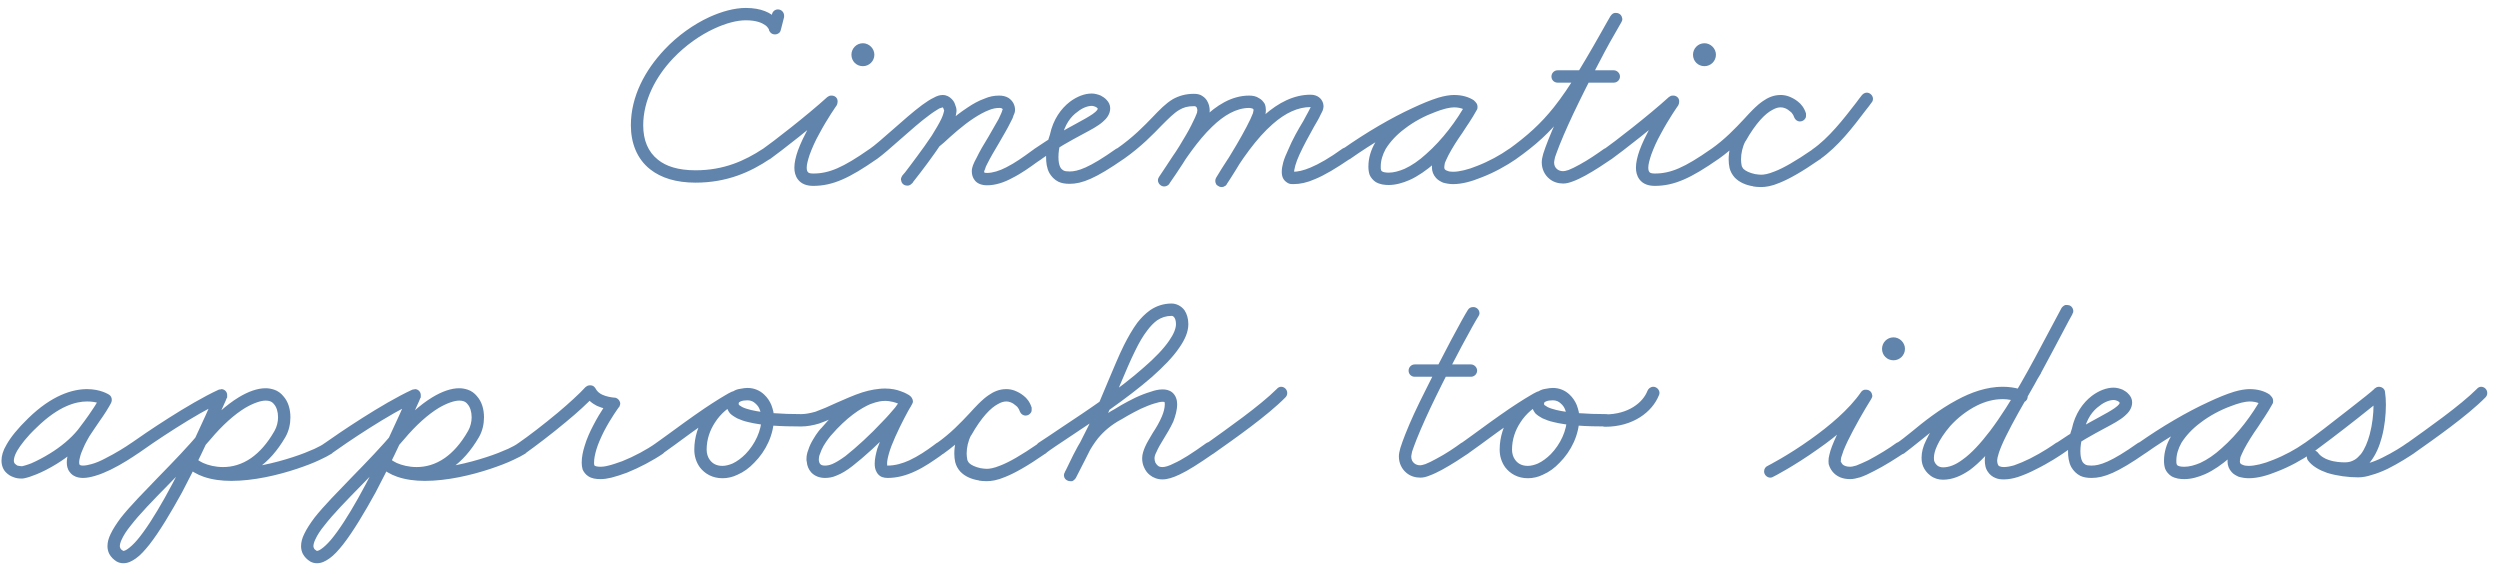 <?xml version="1.0" encoding="UTF-8"?> <svg xmlns="http://www.w3.org/2000/svg" width="170" height="39" viewBox="0 0 170 39" fill="none"><path d="M52.499 0.96C52.539 0.78 52.699 0.64 52.899 0.64C53.139 0.64 53.319 0.84 53.319 1.06C53.319 1.1 53.319 1.14 53.319 1.16L53.099 2.02C53.079 2.1 53.059 2.16 52.999 2.22C52.919 2.3 52.799 2.34 52.699 2.34C52.579 2.34 52.479 2.3 52.399 2.22C52.339 2.16 52.299 2.08 52.279 2.02H52.299C52.299 2.02 52.279 1.98 52.239 1.92C52.199 1.86 52.139 1.78 52.019 1.7C51.819 1.56 51.439 1.38 50.719 1.38C50.099 1.38 49.359 1.58 48.579 1.94C47.619 2.38 46.619 3.08 45.779 3.96C44.579 5.22 43.739 6.84 43.739 8.52C43.739 9.52 44.059 10.32 44.739 10.86C45.279 11.3 46.099 11.58 47.299 11.58C49.239 11.58 50.659 10.92 51.879 10.12C51.939 10.08 52.019 10.06 52.099 10.06C52.339 10.06 52.519 10.24 52.519 10.48C52.519 10.62 52.459 10.76 52.339 10.82C51.059 11.68 49.459 12.42 47.299 12.42C45.979 12.42 44.959 12.1 44.219 11.52C43.299 10.8 42.899 9.7 42.899 8.52C42.899 6.54 43.879 4.76 45.179 3.38C46.079 2.42 47.159 1.66 48.239 1.16C49.079 0.78 49.939 0.54 50.719 0.54C51.779 0.54 52.419 0.88 52.759 1.24C53.019 1.52 53.099 1.78 53.099 1.84L52.299 1.82L52.499 0.96ZM57.897 3.72C57.897 3.3 58.237 2.94 58.677 2.94C59.097 2.94 59.457 3.3 59.457 3.72C59.457 4.16 59.097 4.5 58.677 4.5C58.237 4.5 57.897 4.16 57.897 3.72ZM52.357 10.82C52.277 10.86 52.197 10.9 52.097 10.9C51.877 10.9 51.677 10.7 51.677 10.48C51.677 10.34 51.757 10.2 51.857 10.14C52.517 9.68 54.897 7.84 56.257 6.6C56.337 6.54 56.417 6.5 56.517 6.5C56.537 6.5 56.537 6.5 56.557 6.5C56.777 6.5 56.957 6.66 56.957 6.88C56.957 6.9 56.957 6.9 56.957 6.92C56.957 7 56.937 7.08 56.897 7.16C56.897 7.16 56.257 8.06 55.697 9.12C55.437 9.58 55.217 10.08 55.057 10.52C54.937 10.88 54.857 11.18 54.857 11.4C54.857 11.58 54.897 11.66 54.937 11.7C54.957 11.74 55.037 11.8 55.297 11.8C56.377 11.8 57.317 11.4 59.117 10.14C59.197 10.08 59.277 10.06 59.357 10.06C59.597 10.06 59.777 10.24 59.777 10.48C59.777 10.62 59.717 10.74 59.617 10.82C57.777 12.1 56.637 12.64 55.297 12.64C54.877 12.64 54.497 12.52 54.257 12.2C54.077 11.96 54.017 11.68 54.017 11.4C54.017 11.04 54.117 10.64 54.257 10.24C54.437 9.74 54.697 9.22 54.957 8.72C55.537 7.62 56.197 6.68 56.197 6.66L56.837 7.22C55.397 8.5 53.057 10.32 52.357 10.82ZM59.623 10.82C59.543 10.86 59.463 10.9 59.363 10.9C59.143 10.9 58.943 10.7 58.943 10.48C58.943 10.34 59.023 10.2 59.123 10.14C59.503 9.88 60.083 9.36 60.703 8.82C61.363 8.24 62.083 7.6 62.703 7.14C62.983 6.94 63.243 6.76 63.503 6.64C63.603 6.58 63.703 6.54 63.823 6.5C63.903 6.48 64.003 6.46 64.103 6.46C64.363 6.46 64.563 6.58 64.703 6.72C64.823 6.84 64.903 6.96 64.943 7.1C65.003 7.24 65.043 7.38 65.043 7.52C65.043 7.66 65.003 7.78 64.983 7.92C64.923 8.08 64.863 8.24 64.783 8.42C64.603 8.8 64.343 9.24 64.063 9.68C63.423 10.66 62.623 11.7 62.243 12.18C62.123 12.32 62.043 12.44 62.043 12.46L61.363 11.96C61.363 11.96 62.723 10.2 63.203 9.46C63.223 9.42 63.243 9.4 63.283 9.38C63.363 9.3 63.483 9.2 63.603 9.08C64.123 8.62 64.923 7.88 65.783 7.32C66.163 7.06 66.563 6.84 66.963 6.7C67.283 6.56 67.603 6.5 67.943 6.5C68.163 6.5 68.383 6.54 68.583 6.66C68.723 6.76 68.843 6.88 68.923 7.04C68.983 7.16 69.023 7.32 69.023 7.46C69.023 7.62 68.983 7.72 68.923 7.84C68.883 8 68.803 8.16 68.703 8.34C68.503 8.76 68.203 9.24 67.923 9.74C67.623 10.24 67.343 10.72 67.143 11.12C67.063 11.26 67.003 11.4 66.983 11.5C66.943 11.58 66.923 11.64 66.923 11.64C66.923 11.72 66.943 11.74 66.943 11.74C66.943 11.74 66.983 11.76 67.123 11.76C67.483 11.76 67.963 11.62 68.423 11.38C69.023 11.08 69.603 10.66 70.043 10.34C70.143 10.26 70.243 10.2 70.323 10.14C70.403 10.08 70.483 10.06 70.563 10.06C70.803 10.06 70.983 10.24 70.983 10.48C70.983 10.62 70.923 10.74 70.823 10.82C70.723 10.88 70.643 10.94 70.523 11.02C70.083 11.34 69.483 11.78 68.803 12.12C68.283 12.4 67.703 12.6 67.123 12.6C66.783 12.6 66.463 12.5 66.283 12.26C66.123 12.06 66.083 11.84 66.083 11.64C66.083 11.48 66.123 11.36 66.163 11.24C66.223 11.08 66.303 10.92 66.403 10.74C66.603 10.32 66.903 9.8 67.203 9.32C67.463 8.88 67.703 8.44 67.903 8.1C68.043 7.82 68.143 7.58 68.163 7.48L68.183 7.46C68.183 7.42 68.163 7.4 68.163 7.4C68.143 7.38 68.143 7.38 68.103 7.36C68.063 7.34 68.003 7.34 67.943 7.34C67.743 7.34 67.503 7.38 67.263 7.48C66.943 7.6 66.583 7.8 66.243 8.02C65.443 8.54 64.683 9.24 64.183 9.7C64.043 9.82 63.923 9.92 63.823 10L63.903 9.92C63.383 10.72 62.023 12.46 62.023 12.46C61.963 12.54 61.863 12.6 61.763 12.62C61.743 12.62 61.723 12.62 61.683 12.62C61.483 12.62 61.303 12.48 61.283 12.28C61.283 12.26 61.263 12.24 61.263 12.2C61.263 12.12 61.303 12.04 61.343 11.96C61.383 11.9 61.463 11.82 61.583 11.68C61.943 11.18 62.743 10.16 63.363 9.22C63.623 8.8 63.863 8.4 64.023 8.06C64.083 7.92 64.143 7.78 64.163 7.68C64.183 7.6 64.203 7.54 64.203 7.52C64.203 7.52 64.183 7.46 64.163 7.4C64.143 7.34 64.123 7.32 64.103 7.3C64.103 7.3 64.083 7.3 64.043 7.32C64.003 7.32 63.943 7.36 63.863 7.38C63.703 7.48 63.463 7.62 63.203 7.82C62.623 8.24 61.923 8.86 61.263 9.44C60.623 10 60.043 10.52 59.623 10.82ZM70.814 10.82C70.734 10.88 70.654 10.9 70.554 10.9C70.334 10.9 70.134 10.72 70.134 10.48C70.134 10.34 70.214 10.22 70.314 10.14C71.474 9.34 72.454 8.8 73.194 8.4C73.674 8.14 74.034 7.94 74.294 7.76C74.614 7.54 74.654 7.42 74.654 7.36L74.634 7.38C74.634 7.36 74.594 7.32 74.534 7.28C74.454 7.24 74.334 7.2 74.234 7.2C73.994 7.2 73.614 7.32 73.274 7.6C72.814 7.92 72.394 8.48 72.214 9.34C72.214 9.36 72.214 9.38 72.194 9.4C72.194 9.4 71.974 10.04 71.974 10.68C71.974 10.96 72.014 11.2 72.094 11.36C72.154 11.48 72.234 11.54 72.334 11.6C72.414 11.64 72.534 11.66 72.734 11.66C73.274 11.66 74.034 11.44 75.894 10.12C75.974 10.08 76.054 10.04 76.134 10.04C76.374 10.04 76.554 10.24 76.554 10.46C76.554 10.62 76.494 10.74 76.394 10.82C74.494 12.14 73.574 12.5 72.734 12.5C72.434 12.5 72.194 12.46 71.974 12.36C71.694 12.22 71.494 12 71.354 11.76C71.174 11.42 71.134 11.04 71.134 10.68C71.134 10.32 71.174 9.98 71.234 9.7C71.314 9.36 71.414 9.12 71.414 9.1L71.394 9.16C71.614 8.12 72.154 7.38 72.754 6.92C73.234 6.56 73.754 6.36 74.234 6.36C74.454 6.36 74.654 6.42 74.854 6.5C74.994 6.58 75.134 6.66 75.254 6.8C75.394 6.94 75.494 7.14 75.494 7.36C75.494 7.76 75.254 8.06 74.994 8.28C74.654 8.58 74.194 8.82 73.594 9.14C72.854 9.54 71.914 10.04 70.814 10.82ZM76.4 10.82C76.32 10.86 76.24 10.9 76.14 10.9C75.92 10.9 75.72 10.7 75.72 10.48C75.72 10.34 75.8 10.2 75.9 10.14C77.08 9.32 77.8 8.56 78.4 7.94C78.86 7.46 79.26 7.04 79.76 6.74C80.16 6.52 80.62 6.38 81.18 6.38C81.34 6.38 81.5 6.4 81.64 6.46C81.8 6.54 81.96 6.66 82.06 6.82C82.2 7.04 82.26 7.28 82.26 7.52C82.26 7.66 82.24 7.76 82.2 7.88C82.16 8.02 82.1 8.16 82.04 8.32C81.88 8.68 81.66 9.12 81.38 9.56C80.8 10.6 80.04 11.74 79.52 12.48V12.5C79.44 12.6 79.32 12.68 79.16 12.68C78.94 12.68 78.74 12.48 78.74 12.26C78.74 12.16 78.78 12.08 78.82 12.02C78.94 11.84 79.08 11.62 79.26 11.36C79.86 10.44 80.74 9.08 81.84 8.02C82.7 7.18 83.74 6.5 84.94 6.5C85.18 6.5 85.42 6.54 85.62 6.68C85.78 6.76 85.9 6.9 86 7.06C86.06 7.2 86.08 7.36 86.08 7.5C86.08 7.64 86.06 7.76 86.02 7.88C85.96 8.04 85.9 8.2 85.82 8.4C85.62 8.82 85.34 9.32 85.04 9.86C84.38 11.04 83.6 12.26 83.42 12.52C83.42 12.54 83.44 12.52 83.38 12.58C83.38 12.58 83.38 12.6 83.32 12.64C83.3 12.64 83.28 12.66 83.24 12.68C83.22 12.7 83.16 12.72 83.06 12.72C82.98 12.72 82.92 12.7 82.86 12.66C82.82 12.64 82.76 12.6 82.72 12.56C82.68 12.5 82.64 12.4 82.64 12.3C82.64 12.22 82.66 12.14 82.7 12.08C83.72 10.38 84.8 8.86 85.98 7.82C86.94 6.98 87.98 6.44 89.12 6.44C89.26 6.44 89.38 6.46 89.48 6.5C89.64 6.56 89.76 6.66 89.84 6.76C89.96 6.92 90 7.1 90 7.24C90 7.3 89.98 7.34 89.98 7.38C89.96 7.44 89.96 7.48 89.94 7.52C89.9 7.6 89.86 7.7 89.8 7.8C89.7 8.04 89.52 8.32 89.34 8.64C89.02 9.22 88.64 9.9 88.36 10.52C88.24 10.78 88.14 11.04 88.08 11.26C88.04 11.44 88 11.58 88 11.68C88 11.74 88.02 11.76 88.02 11.76L87.92 11.68C87.92 11.68 87.92 11.68 87.94 11.68C88.24 11.68 88.62 11.6 89.1 11.4C89.68 11.16 90.42 10.74 91.3 10.1C91.38 10.06 91.46 10.02 91.54 10.02C91.78 10.02 91.96 10.22 91.96 10.44C91.96 10.6 91.9 10.72 91.8 10.8C90.86 11.44 90.1 11.9 89.42 12.18C88.88 12.42 88.4 12.52 87.94 12.52C87.82 12.52 87.72 12.52 87.6 12.46C87.48 12.4 87.36 12.3 87.28 12.18C87.18 12.02 87.16 11.84 87.16 11.68C87.16 11.48 87.2 11.26 87.26 11.04C87.34 10.76 87.46 10.48 87.6 10.18C87.88 9.5 88.28 8.8 88.62 8.24C88.78 7.94 88.92 7.68 89.02 7.5C89.1 7.34 89.16 7.22 89.16 7.2V7.24H89.14L89.18 7.28C89.18 7.28 89.16 7.28 89.12 7.28C88.26 7.28 87.4 7.68 86.54 8.44C85.46 9.38 84.42 10.84 83.42 12.52L83.48 12.3L83.06 11.88L82.72 12.06C82.86 11.84 83.5 10.84 84.1 9.82C84.58 9 85.04 8.14 85.2 7.7L85.24 7.5C85.24 7.44 85.24 7.44 85.22 7.42C85.22 7.4 85.2 7.4 85.16 7.38C85.1 7.36 85.02 7.34 84.94 7.34C84.08 7.34 83.22 7.84 82.42 8.62C81.42 9.58 80.56 10.9 79.96 11.82C79.8 12.08 79.64 12.3 79.52 12.48L78.82 12.02C79.34 11.28 80.1 10.14 80.66 9.16C80.92 8.72 81.12 8.3 81.26 8C81.32 7.86 81.36 7.74 81.4 7.66C81.4 7.58 81.42 7.54 81.42 7.52C81.42 7.4 81.38 7.32 81.36 7.28C81.34 7.26 81.34 7.26 81.3 7.24C81.28 7.22 81.24 7.22 81.18 7.22C80.76 7.22 80.48 7.3 80.18 7.48C79.84 7.68 79.48 8.04 79 8.52C78.4 9.14 77.62 9.96 76.4 10.82ZM91.791 10.82C91.711 10.86 91.631 10.9 91.531 10.9C91.311 10.9 91.111 10.7 91.111 10.48C91.111 10.34 91.191 10.2 91.291 10.14C92.911 9 94.631 8 96.071 7.34C96.711 7.04 97.291 6.8 97.811 6.64C98.211 6.52 98.571 6.46 98.891 6.46C99.391 6.46 99.871 6.58 100.251 6.84L99.751 7.52C99.751 7.52 99.671 7.46 99.511 7.42C99.371 7.36 99.151 7.3 98.871 7.3C98.611 7.3 98.131 7.4 97.591 7.62C96.931 7.86 96.151 8.26 95.511 8.76C94.971 9.16 94.531 9.64 94.231 10.12C94.011 10.52 93.891 10.92 93.891 11.32C93.891 11.44 93.891 11.52 93.911 11.56C93.931 11.62 93.951 11.64 93.991 11.66C94.051 11.7 94.191 11.74 94.431 11.74C94.771 11.74 95.131 11.64 95.511 11.48C95.991 11.26 96.491 10.92 96.971 10.48C98.071 9.52 99.071 8.18 99.691 7.04L100.431 7.46C100.151 7.96 99.791 8.5 99.451 9.02C99.071 9.56 98.731 10.1 98.491 10.56C98.391 10.76 98.311 10.94 98.251 11.08C98.231 11.2 98.211 11.3 98.211 11.38C98.211 11.46 98.231 11.48 98.251 11.52C98.291 11.56 98.351 11.6 98.431 11.62C98.511 11.66 98.651 11.68 98.811 11.68C99.211 11.68 99.831 11.54 100.451 11.28C101.231 10.98 102.031 10.54 102.591 10.14C102.671 10.08 102.751 10.06 102.831 10.06C103.071 10.06 103.251 10.24 103.251 10.48C103.251 10.62 103.191 10.74 103.091 10.82C102.451 11.26 101.591 11.74 100.751 12.06C100.071 12.34 99.411 12.52 98.811 12.52C98.571 12.52 98.351 12.48 98.131 12.42C97.951 12.34 97.771 12.24 97.651 12.1C97.471 11.9 97.371 11.66 97.371 11.38C97.371 11.2 97.411 11.02 97.451 10.84C97.531 10.62 97.631 10.4 97.751 10.16C98.011 9.66 98.371 9.1 98.751 8.54C99.091 8.04 99.431 7.52 99.691 7.04C99.771 6.92 99.911 6.84 100.051 6.84C100.291 6.84 100.471 7.02 100.471 7.26C100.471 7.32 100.471 7.4 100.431 7.46C99.771 8.66 98.711 10.08 97.531 11.12C96.991 11.58 96.431 11.98 95.851 12.24C95.391 12.44 94.911 12.58 94.431 12.58C94.131 12.58 93.831 12.54 93.551 12.38C93.371 12.26 93.211 12.08 93.131 11.88C93.071 11.7 93.051 11.52 93.051 11.32C93.051 10.74 93.231 10.18 93.511 9.7C93.871 9.08 94.411 8.54 94.991 8.1C95.731 7.54 96.551 7.1 97.291 6.82C97.891 6.6 98.431 6.46 98.871 6.46C99.731 6.46 100.211 6.82 100.251 6.86C100.351 6.92 100.391 7.02 100.411 7.14C100.411 7.16 100.411 7.18 100.411 7.2C100.411 7.4 100.271 7.58 100.051 7.6C100.031 7.6 100.011 7.62 99.991 7.62C99.911 7.62 99.831 7.58 99.751 7.54C99.551 7.38 99.271 7.3 98.891 7.3C98.711 7.3 98.411 7.34 98.051 7.46C97.591 7.58 97.031 7.8 96.411 8.1C95.031 8.74 93.351 9.72 91.791 10.82ZM105.919 5.62C105.679 5.62 105.499 5.44 105.499 5.2C105.499 4.98 105.679 4.78 105.919 4.78H109.739C109.959 4.78 110.159 4.98 110.159 5.2C110.159 5.44 109.959 5.62 109.739 5.62H105.919ZM103.059 10.84C102.979 10.9 102.899 10.92 102.819 10.92C102.579 10.92 102.399 10.74 102.399 10.5C102.399 10.36 102.459 10.24 102.579 10.16C103.879 9.22 104.779 8.4 105.659 7.3C106.759 5.92 107.819 4.1 109.519 1.08L110.239 1.52C109.939 1.98 108.519 4.58 107.359 6.96C106.839 8.02 106.379 9.04 106.059 9.84C105.919 10.18 105.819 10.48 105.739 10.7C105.699 10.88 105.679 11.02 105.679 11.04C105.679 11.26 105.759 11.4 105.879 11.5C105.999 11.6 106.139 11.64 106.299 11.64C106.359 11.64 106.479 11.62 106.659 11.56C106.859 11.48 107.119 11.36 107.399 11.2C107.999 10.88 108.659 10.42 109.079 10.12C109.159 10.08 109.239 10.04 109.319 10.04C109.559 10.04 109.739 10.24 109.739 10.46C109.739 10.62 109.679 10.74 109.579 10.82C109.139 11.12 108.459 11.58 107.799 11.94C107.499 12.1 107.219 12.24 106.939 12.34C106.719 12.42 106.519 12.48 106.299 12.48C105.959 12.48 105.619 12.38 105.359 12.16C105.039 11.9 104.839 11.5 104.839 11.04C104.839 10.86 104.879 10.68 104.939 10.46C105.019 10.2 105.139 9.88 105.279 9.52C105.599 8.7 106.079 7.66 106.619 6.6C107.799 4.18 109.179 1.62 109.539 1.06C109.599 0.98 109.679 0.9 109.799 0.88C109.819 0.88 109.859 0.88 109.899 0.88C110.079 0.88 110.259 1 110.299 1.2C110.299 1.22 110.319 1.26 110.319 1.3C110.319 1.36 110.299 1.44 110.259 1.5C108.559 4.5 107.479 6.36 106.319 7.82C105.399 9 104.419 9.88 103.059 10.84ZM115.124 3.72C115.124 3.3 115.464 2.94 115.904 2.94C116.324 2.94 116.684 3.3 116.684 3.72C116.684 4.16 116.324 4.5 115.904 4.5C115.464 4.5 115.124 4.16 115.124 3.72ZM109.584 10.82C109.504 10.86 109.424 10.9 109.324 10.9C109.104 10.9 108.904 10.7 108.904 10.48C108.904 10.34 108.984 10.2 109.084 10.14C109.744 9.68 112.124 7.84 113.484 6.6C113.564 6.54 113.644 6.5 113.744 6.5C113.764 6.5 113.764 6.5 113.784 6.5C114.004 6.5 114.184 6.66 114.184 6.88C114.184 6.9 114.184 6.9 114.184 6.92C114.184 7 114.164 7.08 114.124 7.16C114.124 7.16 113.484 8.06 112.924 9.12C112.664 9.58 112.444 10.08 112.284 10.52C112.164 10.88 112.084 11.18 112.084 11.4C112.084 11.58 112.124 11.66 112.164 11.7C112.184 11.74 112.264 11.8 112.524 11.8C113.604 11.8 114.544 11.4 116.344 10.14C116.424 10.08 116.504 10.06 116.584 10.06C116.824 10.06 117.004 10.24 117.004 10.48C117.004 10.62 116.944 10.74 116.844 10.82C115.004 12.1 113.864 12.64 112.524 12.64C112.104 12.64 111.724 12.52 111.484 12.2C111.304 11.96 111.244 11.68 111.244 11.4C111.244 11.04 111.344 10.64 111.484 10.24C111.664 9.74 111.924 9.22 112.184 8.72C112.764 7.62 113.424 6.68 113.424 6.66L114.064 7.22C112.624 8.5 110.284 10.32 109.584 10.82ZM116.849 10.82C116.769 10.86 116.689 10.9 116.589 10.9C116.369 10.9 116.169 10.7 116.169 10.48C116.169 10.34 116.249 10.2 116.349 10.14C117.289 9.48 117.989 8.74 118.589 8.1C119.029 7.62 119.409 7.2 119.869 6.88C120.209 6.64 120.609 6.46 121.069 6.46C121.149 6.46 121.209 6.46 121.289 6.48C121.309 6.48 121.469 6.5 121.689 6.58C121.849 6.64 122.049 6.74 122.249 6.9C122.489 7.08 122.689 7.34 122.809 7.72L121.989 7.94C121.989 7.94 121.949 7.8 121.849 7.7H121.869C121.789 7.62 121.709 7.56 121.629 7.5C121.629 7.5 121.609 7.5 121.609 7.48C121.469 7.38 121.289 7.3 121.089 7.3C120.929 7.3 120.749 7.34 120.509 7.48C120.049 7.72 119.409 8.34 118.689 9.62V9.6C118.489 9.98 118.389 10.44 118.389 10.84C118.389 10.98 118.409 11.12 118.429 11.24C118.449 11.34 118.489 11.4 118.549 11.48C118.689 11.62 118.969 11.76 119.349 11.84H119.329C119.349 11.84 119.369 11.84 119.369 11.84C119.509 11.86 119.609 11.88 119.749 11.88C119.949 11.88 120.229 11.84 120.669 11.66C121.249 11.44 122.069 10.98 123.289 10.14C123.349 10.1 123.429 10.06 123.509 10.06C123.749 10.06 123.929 10.26 123.929 10.48C123.929 10.64 123.869 10.76 123.769 10.84H123.749C122.509 11.7 121.649 12.18 120.989 12.44C120.469 12.66 120.069 12.72 119.749 12.72C119.529 12.72 119.349 12.7 119.229 12.68C119.209 12.66 119.189 12.66 119.189 12.66C119.189 12.66 119.189 12.66 119.169 12.66C118.709 12.58 118.269 12.4 117.949 12.06C117.789 11.88 117.669 11.66 117.609 11.42C117.569 11.24 117.549 11.04 117.549 10.84C117.549 10.32 117.669 9.74 117.949 9.22C117.949 9.2 117.949 9.2 117.949 9.2C118.729 7.86 119.429 7.1 120.109 6.74C120.449 6.56 120.769 6.46 121.089 6.46C121.509 6.46 121.849 6.62 122.109 6.82L122.089 6.8C122.249 6.9 122.369 7.04 122.449 7.12C122.469 7.12 122.469 7.12 122.469 7.12C122.729 7.4 122.789 7.68 122.809 7.72C122.809 7.76 122.809 7.8 122.809 7.84C122.809 7.9 122.809 7.98 122.769 8.04C122.689 8.18 122.549 8.26 122.389 8.26C122.329 8.26 122.249 8.24 122.189 8.2C122.089 8.14 122.029 8.04 121.989 7.94C121.949 7.76 121.849 7.64 121.729 7.54C121.629 7.46 121.489 7.4 121.389 7.36C121.269 7.32 121.189 7.3 121.189 7.3C121.149 7.3 121.109 7.3 121.069 7.3C120.769 7.3 120.489 7.44 120.129 7.72C119.849 7.96 119.549 8.3 119.189 8.66C118.589 9.32 117.869 10.1 116.849 10.82ZM123.743 10.84C123.663 10.88 123.583 10.92 123.483 10.92C123.263 10.92 123.063 10.72 123.063 10.5C123.063 10.36 123.143 10.22 123.243 10.16C124.363 9.38 125.343 8.12 126.223 6.98C126.343 6.8 126.483 6.64 126.603 6.48C126.683 6.38 126.803 6.3 126.943 6.3C127.163 6.3 127.363 6.5 127.363 6.72C127.363 6.82 127.323 6.92 127.263 6.98C127.143 7.14 127.023 7.32 126.883 7.48C126.003 8.64 125.003 9.96 123.743 10.84ZM7.422 26.84C7.542 26.92 7.602 27.04 7.602 27.2C7.602 27.42 7.422 27.6 7.182 27.6C7.102 27.6 7.022 27.58 6.962 27.54C6.962 27.54 6.842 27.46 6.662 27.4C6.482 27.34 6.222 27.3 5.922 27.3C5.162 27.3 4.002 27.6 2.502 29.06C1.802 29.72 1.402 30.26 1.162 30.66C0.982 30.98 0.942 31.2 0.942 31.32C0.942 31.44 0.982 31.5 1.022 31.54C1.062 31.58 1.122 31.62 1.182 31.66C1.282 31.68 1.382 31.7 1.442 31.7C1.482 31.7 1.502 31.7 1.522 31.7C1.602 31.68 1.842 31.62 2.142 31.5C2.502 31.34 2.942 31.12 3.422 30.82C4.102 30.4 4.802 29.84 5.302 29.22C5.962 28.36 6.362 27.76 6.582 27.42C6.742 27.14 6.782 27.04 6.782 27.04C6.842 26.94 6.922 26.86 7.022 26.82C7.082 26.8 7.122 26.8 7.162 26.8C7.342 26.8 7.502 26.9 7.562 27.06C7.582 27.1 7.602 27.16 7.602 27.2C7.602 27.26 7.582 27.32 7.562 27.38C7.542 27.4 7.462 27.6 7.282 27.86L7.302 27.84C7.222 27.96 7.142 28.08 7.062 28.2C6.842 28.52 6.602 28.9 6.402 29.18C6.242 29.42 6.122 29.6 6.082 29.66C6.042 29.74 5.802 30.12 5.642 30.52C5.562 30.7 5.482 30.9 5.442 31.08C5.402 31.22 5.382 31.34 5.382 31.44C5.382 31.54 5.402 31.6 5.422 31.6C5.422 31.6 5.442 31.66 5.642 31.66C5.802 31.66 6.002 31.62 6.222 31.56C6.522 31.48 6.842 31.34 7.142 31.18C7.862 30.82 8.562 30.38 8.902 30.14C8.982 30.08 9.062 30.06 9.142 30.06C9.382 30.06 9.562 30.24 9.562 30.48C9.562 30.62 9.502 30.74 9.402 30.82C9.022 31.08 8.302 31.56 7.522 31.94C7.182 32.1 6.822 32.26 6.462 32.36C6.182 32.44 5.922 32.5 5.642 32.5C5.282 32.5 4.942 32.38 4.742 32.1C4.582 31.9 4.542 31.66 4.542 31.44C4.542 31.24 4.582 31.06 4.622 30.86C4.682 30.64 4.762 30.4 4.862 30.2C5.062 29.72 5.302 29.32 5.382 29.2C5.422 29.12 5.542 28.94 5.702 28.72C5.902 28.42 6.142 28.06 6.362 27.74C6.442 27.62 6.522 27.5 6.562 27.42C6.582 27.4 6.582 27.4 6.582 27.4C6.722 27.18 6.782 27.04 6.782 27.04L7.562 27.38C7.542 27.42 7.202 28.14 5.962 29.72C5.382 30.48 4.602 31.08 3.862 31.54C3.342 31.86 2.862 32.1 2.462 32.26C2.122 32.4 1.862 32.48 1.662 32.52C1.602 32.54 1.522 32.54 1.442 32.54C1.282 32.54 1.082 32.52 0.902 32.44C0.722 32.38 0.562 32.28 0.402 32.12C0.222 31.94 0.102 31.66 0.102 31.32C0.102 31 0.202 30.64 0.442 30.24C0.722 29.74 1.182 29.16 1.922 28.44C3.522 26.88 4.922 26.46 5.922 26.46C6.842 26.46 7.382 26.82 7.422 26.84ZM9.408 30.82C9.328 30.86 9.248 30.9 9.148 30.9C8.928 30.9 8.728 30.7 8.728 30.48C8.728 30.34 8.808 30.2 8.908 30.14C9.868 29.46 12.828 27.44 14.868 26.5C14.908 26.48 14.968 26.48 15.008 26.48C15.028 26.48 15.028 26.46 15.048 26.46C15.268 26.46 15.448 26.64 15.448 26.86C15.448 26.88 15.448 26.88 15.448 26.9C15.448 26.94 15.448 26.98 15.448 27.02C15.428 27.06 15.428 27.06 15.428 27.06C15.408 27.08 15.408 27.1 15.388 27.14C15.368 27.2 15.328 27.3 15.268 27.42C15.128 27.72 14.928 28.18 14.688 28.74C14.108 30.02 13.268 31.8 12.368 33.5C11.628 34.84 10.868 36.12 10.168 37.02C9.848 37.42 9.548 37.76 9.228 37.98C8.968 38.16 8.708 38.3 8.388 38.3C8.228 38.3 8.068 38.26 7.928 38.18C7.708 38.04 7.548 37.88 7.428 37.66C7.348 37.5 7.308 37.32 7.308 37.14C7.308 36.86 7.388 36.58 7.528 36.3C7.688 35.96 7.928 35.6 8.208 35.22C8.868 34.38 9.828 33.42 10.828 32.38C11.788 31.4 12.788 30.36 13.648 29.34C14.528 28.3 15.408 27.52 16.228 27.02C16.888 26.62 17.508 26.4 18.068 26.4C18.268 26.4 18.468 26.44 18.648 26.5C18.888 26.58 19.108 26.74 19.268 26.94C19.608 27.32 19.748 27.84 19.748 28.38C19.748 28.82 19.648 29.3 19.408 29.72C18.848 30.68 18.228 31.36 17.568 31.82C16.768 32.4 15.928 32.6 15.168 32.6C14.508 32.6 13.928 32.44 13.468 32.24C13.108 32.08 12.808 31.88 12.628 31.68C12.568 31.6 12.508 31.5 12.508 31.4C12.508 31.38 12.528 31.38 12.528 31.38C12.528 31.14 12.708 30.98 12.928 30.98C12.948 30.98 12.948 30.98 12.948 30.98C13.068 30.98 13.168 31.02 13.248 31.1C13.468 31.32 13.748 31.5 14.108 31.62C14.568 31.78 15.128 31.86 15.728 31.86C17.088 31.86 18.648 31.5 19.928 31.08C20.488 30.9 20.988 30.7 21.388 30.52C21.688 30.38 21.948 30.24 22.068 30.14C22.148 30.1 22.228 30.06 22.308 30.06C22.548 30.06 22.728 30.26 22.728 30.48C22.728 30.64 22.668 30.76 22.568 30.84C22.348 30.98 22.068 31.12 21.728 31.28C21.308 31.48 20.788 31.68 20.188 31.88C18.868 32.32 17.228 32.7 15.728 32.7C15.068 32.7 14.428 32.62 13.848 32.42C13.388 32.26 12.968 32.02 12.628 31.68L13.248 31.1C13.328 31.2 13.528 31.34 13.808 31.48C14.168 31.64 14.648 31.76 15.168 31.76C15.768 31.76 16.428 31.6 17.088 31.14C17.628 30.76 18.168 30.18 18.668 29.3C18.828 29.02 18.908 28.68 18.908 28.38C18.908 28 18.808 27.68 18.628 27.48C18.548 27.38 18.468 27.32 18.348 27.28C18.288 27.26 18.188 27.24 18.068 27.24C17.748 27.24 17.248 27.4 16.668 27.74C15.948 28.18 15.128 28.9 14.308 29.88C13.408 30.94 12.388 32 11.428 32.98C10.428 34 9.488 34.96 8.888 35.74C8.608 36.08 8.408 36.4 8.288 36.66C8.188 36.86 8.148 37.04 8.148 37.14C8.148 37.2 8.168 37.24 8.188 37.28C8.208 37.34 8.248 37.38 8.348 37.44C8.368 37.46 8.368 37.46 8.388 37.46C8.428 37.46 8.528 37.44 8.668 37.34C8.848 37.22 9.088 37 9.328 36.72C9.888 36.06 10.548 35.02 11.188 33.88C12.628 31.32 14.028 28.16 14.488 27.1L14.628 26.76L15.208 27.28C13.288 28.14 10.328 30.16 9.408 30.82ZM22.572 30.82C22.492 30.86 22.412 30.9 22.312 30.9C22.092 30.9 21.892 30.7 21.892 30.48C21.892 30.34 21.972 30.2 22.072 30.14C23.032 29.46 25.992 27.44 28.032 26.5C28.072 26.48 28.132 26.48 28.172 26.48C28.192 26.48 28.192 26.46 28.212 26.46C28.432 26.46 28.612 26.64 28.612 26.86C28.612 26.88 28.612 26.88 28.612 26.9C28.612 26.94 28.612 26.98 28.612 27.02C28.592 27.06 28.592 27.06 28.592 27.06C28.572 27.08 28.572 27.1 28.552 27.14C28.532 27.2 28.492 27.3 28.432 27.42C28.292 27.72 28.092 28.18 27.852 28.74C27.272 30.02 26.432 31.8 25.532 33.5C24.792 34.84 24.032 36.12 23.332 37.02C23.012 37.42 22.712 37.76 22.392 37.98C22.132 38.16 21.872 38.3 21.552 38.3C21.392 38.3 21.232 38.26 21.092 38.18C20.872 38.04 20.712 37.88 20.592 37.66C20.512 37.5 20.472 37.32 20.472 37.14C20.472 36.86 20.552 36.58 20.692 36.3C20.852 35.96 21.092 35.6 21.372 35.22C22.032 34.38 22.992 33.42 23.992 32.38C24.952 31.4 25.952 30.36 26.812 29.34C27.692 28.3 28.572 27.52 29.392 27.02C30.052 26.62 30.672 26.4 31.232 26.4C31.432 26.4 31.632 26.44 31.812 26.5C32.052 26.58 32.272 26.74 32.432 26.94C32.772 27.32 32.912 27.84 32.912 28.38C32.912 28.82 32.812 29.3 32.572 29.72C32.012 30.68 31.392 31.36 30.732 31.82C29.932 32.4 29.092 32.6 28.332 32.6C27.672 32.6 27.092 32.44 26.632 32.24C26.272 32.08 25.972 31.88 25.792 31.68C25.732 31.6 25.672 31.5 25.672 31.4C25.672 31.38 25.692 31.38 25.692 31.38C25.692 31.14 25.872 30.98 26.092 30.98C26.112 30.98 26.112 30.98 26.112 30.98C26.232 30.98 26.332 31.02 26.412 31.1C26.632 31.32 26.912 31.5 27.272 31.62C27.732 31.78 28.292 31.86 28.892 31.86C30.252 31.86 31.812 31.5 33.092 31.08C33.652 30.9 34.152 30.7 34.552 30.52C34.852 30.38 35.112 30.24 35.232 30.14C35.312 30.1 35.392 30.06 35.472 30.06C35.712 30.06 35.892 30.26 35.892 30.48C35.892 30.64 35.832 30.76 35.732 30.84C35.512 30.98 35.232 31.12 34.892 31.28C34.472 31.48 33.952 31.68 33.352 31.88C32.032 32.32 30.392 32.7 28.892 32.7C28.232 32.7 27.592 32.62 27.012 32.42C26.552 32.26 26.132 32.02 25.792 31.68L26.412 31.1C26.492 31.2 26.692 31.34 26.972 31.48C27.332 31.64 27.812 31.76 28.332 31.76C28.932 31.76 29.592 31.6 30.252 31.14C30.792 30.76 31.332 30.18 31.832 29.3C31.992 29.02 32.072 28.68 32.072 28.38C32.072 28 31.972 27.68 31.792 27.48C31.712 27.38 31.632 27.32 31.512 27.28C31.452 27.26 31.352 27.24 31.232 27.24C30.912 27.24 30.412 27.4 29.832 27.74C29.112 28.18 28.292 28.9 27.472 29.88C26.572 30.94 25.552 32 24.592 32.98C23.592 34 22.652 34.96 22.052 35.74C21.772 36.08 21.572 36.4 21.452 36.66C21.352 36.86 21.312 37.04 21.312 37.14C21.312 37.2 21.332 37.24 21.352 37.28C21.372 37.34 21.412 37.38 21.512 37.44C21.532 37.46 21.532 37.46 21.552 37.46C21.592 37.46 21.692 37.44 21.832 37.34C22.012 37.22 22.252 37 22.492 36.72C23.052 36.06 23.712 35.02 24.352 33.88C25.792 31.32 27.192 28.16 27.652 27.1L27.792 26.76L28.372 27.28C26.452 28.14 23.492 30.16 22.572 30.82ZM35.736 30.82C35.656 30.86 35.576 30.9 35.476 30.9C35.256 30.9 35.056 30.7 35.056 30.48C35.056 30.34 35.136 30.2 35.236 30.14C35.936 29.66 36.976 28.86 37.936 28.06C38.696 27.42 39.396 26.78 39.816 26.32C39.836 26.3 39.856 26.3 39.876 26.28C39.956 26.22 40.036 26.2 40.116 26.2C40.256 26.2 40.376 26.24 40.456 26.36C40.476 26.38 40.496 26.4 40.496 26.42C40.596 26.6 40.736 26.74 40.956 26.84C41.216 26.96 41.536 27.02 41.776 27.04C41.816 27.04 41.856 27.04 41.896 27.06C42.056 27.12 42.176 27.28 42.176 27.46C42.176 27.5 42.156 27.54 42.136 27.6C42.136 27.64 42.116 27.66 42.076 27.7C42.076 27.7 41.556 28.4 41.076 29.32C40.876 29.72 40.676 30.16 40.556 30.56C40.456 30.9 40.396 31.2 40.396 31.46C40.396 31.54 40.396 31.6 40.416 31.62C40.416 31.66 40.436 31.66 40.456 31.68C40.496 31.7 40.616 31.74 40.856 31.74C40.956 31.74 41.156 31.72 41.376 31.66C41.636 31.6 41.976 31.48 42.316 31.36C43.116 31.04 43.976 30.58 44.596 30.14C44.676 30.1 44.756 30.06 44.836 30.06C45.076 30.06 45.256 30.26 45.256 30.48C45.256 30.64 45.196 30.76 45.096 30.84C44.396 31.32 43.476 31.8 42.636 32.14C42.256 32.28 41.896 32.4 41.576 32.48C41.316 32.54 41.076 32.58 40.856 32.58C40.516 32.58 40.236 32.54 39.996 32.38C39.816 32.26 39.696 32.1 39.616 31.92C39.576 31.76 39.556 31.62 39.556 31.46C39.556 31.08 39.636 30.7 39.756 30.32C39.896 29.84 40.116 29.36 40.336 28.94C40.836 27.96 41.396 27.22 41.416 27.2L41.716 27.86C41.416 27.86 40.996 27.78 40.596 27.6C40.276 27.44 39.936 27.18 39.756 26.8L40.436 26.9C39.976 27.4 39.256 28.06 38.476 28.7C37.496 29.52 36.436 30.32 35.736 30.82ZM45.092 30.82C45.012 30.86 44.932 30.9 44.832 30.9C44.612 30.9 44.412 30.7 44.412 30.48C44.412 30.34 44.492 30.2 44.592 30.14C44.772 30.02 45.032 29.82 45.372 29.58C46.052 29.08 47.012 28.38 47.892 27.78C48.612 27.3 49.272 26.88 49.752 26.64L50.112 27.4C49.612 27.64 49.012 28.1 48.612 28.74C48.272 29.26 48.052 29.88 48.052 30.58C48.052 30.84 48.132 31.1 48.272 31.28C48.452 31.52 48.712 31.68 49.132 31.68C49.332 31.68 49.572 31.62 49.812 31.52C50.112 31.38 50.412 31.16 50.692 30.88C51.332 30.22 51.792 29.28 51.792 28.36C51.792 28.3 51.752 28.08 51.672 27.88C51.612 27.7 51.512 27.56 51.372 27.44C51.252 27.32 51.072 27.22 50.832 27.22C50.672 27.22 50.472 27.24 50.352 27.3C50.272 27.34 50.252 27.36 50.232 27.4C50.232 27.42 50.232 27.44 50.232 27.46C50.232 27.48 50.232 27.5 50.252 27.54C50.292 27.56 50.372 27.62 50.472 27.68C50.632 27.76 50.832 27.82 51.072 27.88C51.892 28.08 53.172 28.16 54.472 28.16C54.692 28.16 54.892 28.36 54.892 28.58C54.892 28.82 54.692 29 54.472 29C53.132 29 51.812 28.94 50.872 28.7C50.592 28.64 50.332 28.54 50.112 28.44C49.932 28.34 49.772 28.24 49.632 28.1C49.492 27.92 49.392 27.7 49.392 27.46C49.392 27.34 49.412 27.22 49.452 27.1C49.532 26.86 49.692 26.7 49.872 26.6C50.032 26.5 50.192 26.46 50.332 26.44C50.532 26.4 50.692 26.38 50.832 26.38C51.292 26.38 51.672 26.56 51.952 26.82C52.192 27.04 52.352 27.3 52.452 27.54C52.572 27.86 52.632 28.14 52.632 28.36C52.632 29.56 52.072 30.68 51.292 31.46C50.952 31.82 50.572 32.1 50.152 32.28C49.832 32.44 49.472 32.52 49.132 32.52C48.452 32.52 47.932 32.22 47.592 31.78C47.332 31.42 47.212 31 47.212 30.58C47.212 29.7 47.492 28.92 47.892 28.28C48.412 27.5 49.112 26.94 49.752 26.64C49.812 26.62 49.872 26.6 49.932 26.6C49.972 26.6 50.032 26.6 50.072 26.62C50.252 26.68 50.352 26.84 50.352 27.02C50.352 27.06 50.332 27.12 50.332 27.16C50.292 27.26 50.212 27.36 50.112 27.4C49.712 27.6 49.072 28 48.372 28.48C47.492 29.06 46.552 29.76 45.872 30.26C45.532 30.5 45.252 30.7 45.092 30.82ZM54.48 29C54.24 29 54.06 28.82 54.06 28.58C54.06 28.36 54.24 28.16 54.48 28.16C54.761 28.16 55.081 28.1 55.441 28C55.88 27.84 56.361 27.64 56.861 27.4C57.42 27.16 58.02 26.88 58.641 26.68C59.16 26.52 59.681 26.42 60.221 26.42C60.541 26.42 61.2 26.5 61.84 26.88L61.38 27.58H61.361C61.261 27.52 60.8 27.26 60.2 27.26C60.181 27.26 60.181 27.26 60.181 27.26C60.16 27.26 60.16 27.26 60.141 27.26C60.041 27.26 59.7 27.28 59.181 27.48C58.541 27.76 57.6 28.34 56.48 29.64C56.48 29.64 56.24 29.92 56.001 30.32C55.901 30.5 55.821 30.68 55.761 30.86C55.7 31 55.681 31.12 55.681 31.22C55.681 31.26 55.681 31.28 55.681 31.3C55.7 31.44 55.74 31.52 55.781 31.56C55.84 31.62 55.92 31.66 56.1 31.66C56.221 31.66 56.38 31.64 56.581 31.56C56.821 31.46 57.12 31.28 57.48 31.02C58.24 30.42 59.221 29.52 59.98 28.7C60.34 28.34 60.641 27.98 60.88 27.7C61.06 27.46 61.2 27.24 61.281 27.1L62.001 27.52L61.941 27.62C61.761 27.92 61.281 28.8 60.88 29.7C60.7 30.1 60.541 30.5 60.441 30.86C60.361 31.14 60.321 31.38 60.321 31.52C60.321 31.64 60.34 31.68 60.34 31.68L60.321 31.66C60.321 31.66 60.321 31.66 60.361 31.66C60.861 31.66 61.361 31.52 61.84 31.3C62.441 31.02 63.001 30.64 63.461 30.3C63.541 30.24 63.62 30.18 63.7 30.12C63.781 30.08 63.861 30.04 63.941 30.04C64.18 30.04 64.361 30.24 64.361 30.46C64.361 30.62 64.3 30.74 64.201 30.82C64.121 30.86 64.04 30.92 63.941 31C63.48 31.32 62.901 31.74 62.2 32.06C61.641 32.32 61.02 32.5 60.361 32.5C60.221 32.5 60.1 32.48 59.98 32.44C59.821 32.38 59.7 32.26 59.62 32.12C59.501 31.92 59.48 31.72 59.48 31.52C59.48 31.2 59.56 30.86 59.66 30.5C59.821 30.04 60.02 29.56 60.24 29.08C60.721 28.04 61.261 27.12 61.3 27.06C61.34 26.98 61.441 26.92 61.541 26.88C61.581 26.88 61.62 26.88 61.66 26.88C61.84 26.88 62.001 27 62.06 27.18C62.06 27.22 62.081 27.26 62.081 27.3C62.081 27.36 62.06 27.42 62.02 27.48C61.92 27.7 61.74 27.94 61.541 28.2C61.281 28.54 60.961 28.9 60.6 29.28C59.781 30.14 58.8 31.04 57.98 31.68C57.6 31.98 57.24 32.2 56.88 32.34C56.62 32.46 56.34 32.5 56.1 32.5C55.74 32.5 55.401 32.38 55.16 32.12C54.98 31.92 54.88 31.66 54.861 31.4C54.84 31.34 54.84 31.28 54.84 31.22C54.84 31 54.88 30.8 54.961 30.6C55.041 30.34 55.16 30.1 55.281 29.9C55.541 29.44 55.84 29.1 55.861 29.1C57.041 27.7 58.081 27.04 58.861 26.7C59.48 26.44 59.941 26.42 60.141 26.42C60.16 26.42 60.181 26.42 60.2 26.42C60.62 26.42 60.98 26.5 61.24 26.6C61.6 26.72 61.8 26.86 61.88 26.92C61.961 26.98 62.02 27.06 62.041 27.16C62.041 27.2 62.041 27.22 62.041 27.26C62.041 27.44 61.92 27.62 61.721 27.66C61.681 27.66 61.66 27.68 61.62 27.68C61.56 27.68 61.48 27.64 61.42 27.62C60.941 27.32 60.401 27.26 60.221 27.26C59.8 27.26 59.34 27.34 58.901 27.48C58.34 27.66 57.761 27.92 57.2 28.18C56.7 28.4 56.2 28.62 55.7 28.8C55.3 28.92 54.88 29 54.48 29ZM64.193 30.82C64.113 30.86 64.033 30.9 63.933 30.9C63.713 30.9 63.513 30.7 63.513 30.48C63.513 30.34 63.593 30.2 63.693 30.14C64.633 29.48 65.333 28.74 65.933 28.1C66.373 27.62 66.753 27.2 67.213 26.88C67.553 26.64 67.953 26.46 68.413 26.46C68.493 26.46 68.553 26.46 68.633 26.48C68.653 26.48 68.813 26.5 69.033 26.58C69.193 26.64 69.393 26.74 69.593 26.9C69.833 27.08 70.033 27.34 70.153 27.72L69.333 27.94C69.333 27.94 69.293 27.8 69.193 27.7H69.213C69.133 27.62 69.053 27.56 68.973 27.5C68.973 27.5 68.953 27.5 68.953 27.48C68.813 27.38 68.633 27.3 68.433 27.3C68.273 27.3 68.093 27.34 67.853 27.48C67.393 27.72 66.753 28.34 66.033 29.62V29.6C65.833 29.98 65.733 30.44 65.733 30.84C65.733 30.98 65.753 31.12 65.773 31.24C65.793 31.34 65.833 31.4 65.893 31.48C66.033 31.62 66.313 31.76 66.693 31.84H66.673C66.693 31.84 66.713 31.84 66.713 31.84C66.853 31.86 66.953 31.88 67.093 31.88C67.293 31.88 67.573 31.84 68.013 31.66C68.593 31.44 69.413 30.98 70.633 30.14C70.693 30.1 70.773 30.06 70.853 30.06C71.093 30.06 71.273 30.26 71.273 30.48C71.273 30.64 71.213 30.76 71.113 30.84H71.093C69.853 31.7 68.993 32.18 68.333 32.44C67.813 32.66 67.413 32.72 67.093 32.72C66.873 32.72 66.693 32.7 66.573 32.68C66.553 32.66 66.533 32.66 66.533 32.66C66.533 32.66 66.533 32.66 66.513 32.66C66.053 32.58 65.613 32.4 65.293 32.06C65.133 31.88 65.013 31.66 64.953 31.42C64.913 31.24 64.893 31.04 64.893 30.84C64.893 30.32 65.013 29.74 65.293 29.22C65.293 29.2 65.293 29.2 65.293 29.2C66.073 27.86 66.773 27.1 67.453 26.74C67.793 26.56 68.113 26.46 68.433 26.46C68.853 26.46 69.193 26.62 69.453 26.82L69.433 26.8C69.593 26.9 69.713 27.04 69.793 27.12C69.813 27.12 69.813 27.12 69.813 27.12C70.073 27.4 70.133 27.68 70.153 27.72C70.153 27.76 70.153 27.8 70.153 27.84C70.153 27.9 70.153 27.98 70.113 28.04C70.033 28.18 69.893 28.26 69.733 28.26C69.673 28.26 69.593 28.24 69.533 28.2C69.433 28.14 69.373 28.04 69.333 27.94C69.293 27.76 69.193 27.64 69.073 27.54C68.973 27.46 68.833 27.4 68.733 27.36C68.613 27.32 68.533 27.3 68.533 27.3C68.493 27.3 68.453 27.3 68.413 27.3C68.113 27.3 67.833 27.44 67.473 27.72C67.193 27.96 66.893 28.3 66.533 28.66C65.933 29.32 65.213 30.1 64.193 30.82ZM71.107 30.82C71.027 30.86 70.947 30.9 70.847 30.9C70.627 30.9 70.427 30.7 70.427 30.48C70.427 30.32 70.507 30.2 70.607 30.12C71.047 29.84 71.567 29.48 72.167 29.08C73.887 27.94 76.147 26.44 77.787 24.98C78.527 24.34 79.127 23.72 79.507 23.16C79.827 22.7 79.967 22.32 79.967 22.04C79.967 21.8 79.907 21.66 79.847 21.58C79.787 21.5 79.727 21.48 79.667 21.48C79.307 21.48 78.987 21.58 78.687 21.78C78.467 21.94 78.227 22.18 78.007 22.48C77.727 22.84 77.447 23.32 77.187 23.86C76.847 24.54 76.527 25.32 76.167 26.16C75.747 27.18 75.307 28.26 74.747 29.36C73.987 30.88 73.347 32.14 73.147 32.52C73.087 32.6 73.007 32.68 72.907 32.72C72.867 32.72 72.827 32.72 72.767 32.72C72.607 32.72 72.427 32.62 72.367 32.44C72.367 32.4 72.347 32.36 72.347 32.32C72.347 32.24 72.367 32.18 72.407 32.12C72.507 31.92 72.607 31.7 72.707 31.5C73.087 30.72 73.447 29.96 74.027 29.28C74.467 28.72 75.067 28.2 75.867 27.78L75.827 27.8C75.847 27.78 76.467 27.4 77.207 27.04C77.547 26.88 77.907 26.74 78.247 26.64C78.527 26.54 78.787 26.48 79.067 26.48C79.267 26.48 79.507 26.52 79.707 26.68C79.947 26.88 80.047 27.18 80.047 27.48C80.047 27.9 79.927 28.28 79.787 28.66C79.587 29.1 79.327 29.52 79.107 29.88C78.907 30.2 78.747 30.48 78.647 30.72C78.547 30.9 78.507 31.06 78.507 31.16C78.507 31.26 78.527 31.36 78.567 31.46C78.607 31.54 78.667 31.6 78.727 31.66C78.787 31.72 78.887 31.76 79.047 31.76C79.207 31.76 79.467 31.7 79.847 31.5C80.347 31.28 81.047 30.84 82.047 30.12C82.127 30.08 82.207 30.04 82.287 30.04C82.527 30.04 82.707 30.24 82.707 30.46C82.707 30.62 82.647 30.74 82.547 30.82C81.507 31.54 80.787 32 80.227 32.26C79.767 32.48 79.387 32.6 79.047 32.6C78.707 32.6 78.407 32.48 78.187 32.3C78.007 32.16 77.887 31.98 77.807 31.8C77.707 31.6 77.667 31.38 77.667 31.16C77.667 30.88 77.767 30.62 77.867 30.38C78.007 30.06 78.207 29.76 78.387 29.44C78.627 29.08 78.847 28.7 79.007 28.32C79.127 28.04 79.207 27.74 79.207 27.48C79.207 27.38 79.187 27.34 79.187 27.34C79.187 27.34 79.167 27.32 79.067 27.32C78.927 27.32 78.727 27.36 78.487 27.44C78.207 27.52 77.887 27.66 77.567 27.8C76.867 28.14 76.287 28.5 76.287 28.5C76.267 28.52 76.267 28.52 76.247 28.52C75.547 28.9 75.067 29.32 74.667 29.8C74.187 30.4 73.847 31.08 73.467 31.88C73.367 32.08 73.267 32.28 73.147 32.5L72.407 32.1C72.607 31.76 73.247 30.5 74.007 28.98C74.527 27.92 74.967 26.86 75.387 25.84C75.747 25 76.067 24.2 76.427 23.48C76.707 22.92 77.007 22.4 77.327 21.96C77.587 21.62 77.887 21.32 78.227 21.08C78.647 20.8 79.127 20.64 79.667 20.64C79.987 20.64 80.327 20.8 80.547 21.1C80.707 21.34 80.807 21.66 80.807 22.04C80.807 22.58 80.567 23.1 80.207 23.62C79.767 24.28 79.107 24.94 78.347 25.62C76.627 27.12 74.347 28.64 72.627 29.78C72.027 30.18 71.507 30.52 71.107 30.82ZM82.532 30.84C82.453 30.88 82.373 30.92 82.272 30.92C82.052 30.92 81.853 30.72 81.853 30.5C81.853 30.36 81.933 30.22 82.032 30.16L82.073 30.14C83.412 29.18 85.672 27.6 86.832 26.44C86.892 26.36 87.013 26.3 87.112 26.3C87.353 26.3 87.532 26.5 87.532 26.72C87.532 26.84 87.493 26.94 87.412 27.02C86.172 28.28 83.912 29.86 82.552 30.82L82.532 30.84ZM96.204 25.62C95.965 25.62 95.784 25.44 95.784 25.2C95.784 24.98 95.965 24.78 96.204 24.78H100.025C100.245 24.78 100.445 24.98 100.445 25.2C100.445 25.44 100.245 25.62 100.025 25.62H96.204ZM99.825 21.06C99.904 20.94 100.025 20.88 100.185 20.88C100.405 20.88 100.605 21.06 100.605 21.3C100.605 21.38 100.565 21.46 100.525 21.52C100.225 21.98 98.805 24.58 97.644 26.96C97.124 28.02 96.665 29.04 96.344 29.84C96.204 30.18 96.105 30.48 96.025 30.7C95.984 30.88 95.965 31.02 95.965 31.04C95.965 31.26 96.044 31.4 96.165 31.5C96.284 31.6 96.424 31.64 96.585 31.64C96.624 31.64 96.745 31.62 96.924 31.56C97.124 31.48 97.385 31.36 97.665 31.2C98.284 30.88 98.965 30.42 99.365 30.12C99.445 30.08 99.525 30.04 99.605 30.04C99.844 30.04 100.025 30.24 100.025 30.46C100.025 30.62 99.965 30.74 99.865 30.82C99.424 31.12 98.725 31.58 98.064 31.94C97.764 32.1 97.484 32.24 97.204 32.34C97.004 32.42 96.805 32.48 96.585 32.48C96.245 32.48 95.904 32.38 95.644 32.16C95.325 31.9 95.124 31.5 95.124 31.04C95.124 30.86 95.165 30.68 95.225 30.46C95.305 30.2 95.424 29.88 95.564 29.52C95.885 28.7 96.365 27.66 96.904 26.6C98.085 24.18 99.465 21.62 99.825 21.06ZM99.857 30.82C99.777 30.86 99.697 30.9 99.597 30.9C99.377 30.9 99.177 30.7 99.177 30.48C99.177 30.34 99.257 30.2 99.357 30.14C99.537 30.02 99.797 29.82 100.137 29.58C100.817 29.08 101.777 28.38 102.657 27.78C103.377 27.3 104.037 26.88 104.517 26.64L104.877 27.4C104.377 27.64 103.777 28.1 103.377 28.74C103.037 29.26 102.817 29.88 102.817 30.58C102.817 30.84 102.897 31.1 103.037 31.28C103.217 31.52 103.477 31.68 103.897 31.68C104.097 31.68 104.337 31.62 104.577 31.52C104.877 31.38 105.177 31.16 105.457 30.88C106.097 30.22 106.557 29.28 106.557 28.36C106.557 28.3 106.517 28.08 106.437 27.88C106.377 27.7 106.277 27.56 106.137 27.44C106.017 27.32 105.837 27.22 105.597 27.22C105.437 27.22 105.237 27.24 105.117 27.3C105.037 27.34 105.017 27.36 104.997 27.4C104.997 27.42 104.997 27.44 104.997 27.46C104.997 27.48 104.997 27.5 105.017 27.54C105.057 27.56 105.137 27.62 105.237 27.68C105.397 27.76 105.597 27.82 105.837 27.88C106.657 28.08 107.937 28.16 109.237 28.16C109.457 28.16 109.657 28.36 109.657 28.58C109.657 28.82 109.457 29 109.237 29C107.897 29 106.577 28.94 105.637 28.7C105.357 28.64 105.097 28.54 104.877 28.44C104.697 28.34 104.537 28.24 104.397 28.1C104.257 27.92 104.157 27.7 104.157 27.46C104.157 27.34 104.177 27.22 104.217 27.1C104.297 26.86 104.457 26.7 104.637 26.6C104.797 26.5 104.957 26.46 105.097 26.44C105.297 26.4 105.457 26.38 105.597 26.38C106.057 26.38 106.437 26.56 106.717 26.82C106.957 27.04 107.117 27.3 107.217 27.54C107.337 27.86 107.397 28.14 107.397 28.36C107.397 29.56 106.837 30.68 106.057 31.46C105.717 31.82 105.337 32.1 104.917 32.28C104.597 32.44 104.237 32.52 103.897 32.52C103.217 32.52 102.697 32.22 102.357 31.78C102.097 31.42 101.977 31 101.977 30.58C101.977 29.7 102.257 28.92 102.657 28.28C103.177 27.5 103.877 26.94 104.517 26.64C104.577 26.62 104.637 26.6 104.697 26.6C104.737 26.6 104.797 26.6 104.837 26.62C105.017 26.68 105.117 26.84 105.117 27.02C105.117 27.06 105.097 27.12 105.097 27.16C105.057 27.26 104.977 27.36 104.877 27.4C104.477 27.6 103.837 28 103.137 28.48C102.257 29.06 101.317 29.76 100.637 30.26C100.297 30.5 100.017 30.7 99.857 30.82ZM109.146 29.02C108.906 29.02 108.726 28.84 108.726 28.6C108.726 28.38 108.906 28.18 109.146 28.18C110.746 28.18 111.726 27.36 112.026 26.58C112.086 26.42 112.246 26.3 112.426 26.3C112.646 26.3 112.846 26.5 112.846 26.72C112.846 26.78 112.826 26.84 112.806 26.88C112.346 28.02 111.046 29.02 109.146 29.02ZM127.978 23.72C127.978 23.3 128.318 22.94 128.758 22.94C129.178 22.94 129.538 23.3 129.538 23.72C129.538 24.16 129.178 24.5 128.758 24.5C128.318 24.5 127.978 24.16 127.978 23.72ZM120.578 32.42C120.518 32.46 120.458 32.48 120.378 32.48C120.158 32.48 119.958 32.28 119.958 32.06C119.958 31.88 120.058 31.74 120.198 31.68C120.198 31.68 121.578 30.98 123.138 29.86C124.378 28.98 125.738 27.84 126.538 26.68C126.598 26.58 126.698 26.52 126.798 26.5C126.838 26.5 126.858 26.5 126.898 26.5C127.078 26.5 127.258 26.62 127.298 26.82C127.298 26.86 127.318 26.88 127.318 26.92C127.318 27 127.278 27.06 127.238 27.14C127.238 27.14 126.598 28.16 126.018 29.26C125.758 29.74 125.518 30.24 125.358 30.64C125.298 30.82 125.238 30.98 125.198 31.12C125.178 31.22 125.178 31.3 125.178 31.36C125.178 31.38 125.178 31.38 125.178 31.38H125.158C125.178 31.4 125.178 31.42 125.198 31.44V31.42C125.198 31.42 125.218 31.5 125.318 31.6C125.398 31.66 125.538 31.74 125.818 31.74C125.878 31.74 126.018 31.72 126.218 31.66C126.438 31.58 126.738 31.44 127.038 31.3C127.718 30.94 128.478 30.48 128.958 30.12C129.038 30.08 129.118 30.04 129.198 30.04C129.438 30.04 129.618 30.24 129.618 30.46C129.618 30.62 129.558 30.74 129.458 30.82C128.918 31.18 128.138 31.68 127.418 32.04C127.078 32.22 126.778 32.36 126.478 32.46C126.258 32.52 126.038 32.58 125.818 32.58C125.558 32.58 125.338 32.54 125.138 32.46C124.898 32.36 124.738 32.22 124.618 32.08C124.458 31.88 124.398 31.7 124.378 31.66L124.418 31.72C124.338 31.6 124.338 31.48 124.338 31.36C124.338 31.2 124.358 31.08 124.398 30.92C124.438 30.74 124.498 30.54 124.578 30.34C124.758 29.88 124.998 29.36 125.278 28.86C125.858 27.74 126.538 26.7 126.538 26.68L127.238 27.14C126.318 28.46 124.918 29.64 123.618 30.54C122.018 31.68 120.598 32.42 120.578 32.42ZM129.467 30.84C129.387 30.88 129.307 30.92 129.207 30.92C128.987 30.92 128.787 30.72 128.787 30.5C128.787 30.34 128.867 30.22 128.967 30.14C129.247 29.96 129.567 29.7 129.967 29.38C130.787 28.7 131.867 27.84 133.067 27.2C134.027 26.68 135.087 26.3 136.187 26.3C136.667 26.3 137.127 26.4 137.607 26.54L137.307 27.34C137.307 27.34 137.207 27.28 136.947 27.22C136.767 27.18 136.507 27.14 136.187 27.14C135.587 27.14 134.987 27.3 134.427 27.58C133.747 27.92 133.107 28.42 132.607 28.98C132.227 29.42 131.907 29.9 131.727 30.3C131.567 30.64 131.507 30.92 131.507 31.12C131.507 31.22 131.507 31.32 131.547 31.4C131.587 31.5 131.647 31.58 131.767 31.68C131.867 31.74 131.987 31.78 132.127 31.78C132.527 31.78 132.967 31.62 133.447 31.26C134.047 30.84 134.687 30.14 135.327 29.3C136.767 27.4 138.147 24.78 139.227 22.74C139.587 22.06 139.907 21.46 140.187 20.94C140.247 20.86 140.327 20.78 140.447 20.74C140.487 20.74 140.527 20.74 140.567 20.74C140.747 20.74 140.907 20.84 140.967 21.04C140.967 21.08 140.987 21.12 140.987 21.14C140.987 21.22 140.967 21.28 140.927 21.34C140.327 22.5 138.787 25.36 138.787 25.36C138.787 25.38 138.787 25.38 138.787 25.38C138.627 25.64 138.467 25.9 138.327 26.18C137.587 27.46 136.887 28.68 136.407 29.66C136.187 30.1 136.027 30.48 135.927 30.78C135.847 31.02 135.807 31.22 135.807 31.3C135.807 31.46 135.847 31.58 135.887 31.64C135.907 31.68 135.927 31.7 136.007 31.72C136.047 31.74 136.147 31.76 136.267 31.76C136.447 31.76 136.687 31.72 136.967 31.64C137.307 31.52 137.687 31.36 138.047 31.18C138.887 30.76 139.647 30.24 139.807 30.12C139.887 30.08 139.967 30.04 140.047 30.04C140.287 30.04 140.467 30.24 140.467 30.46C140.467 30.62 140.407 30.74 140.307 30.82C140.107 30.96 139.327 31.48 138.427 31.92C138.047 32.12 137.627 32.3 137.207 32.44C136.887 32.54 136.567 32.6 136.267 32.6C136.047 32.6 135.867 32.58 135.687 32.5C135.487 32.42 135.307 32.28 135.187 32.1C135.007 31.86 134.967 31.56 134.967 31.3C134.967 31.06 135.027 30.8 135.127 30.52C135.247 30.16 135.427 29.74 135.647 29.3C136.147 28.28 136.867 27.04 137.587 25.76C137.747 25.5 137.907 25.22 138.047 24.96V24.98C138.047 24.98 139.587 22.1 140.187 20.96L140.927 21.36C140.647 21.84 140.327 22.46 139.967 23.12C138.887 25.18 137.507 27.82 136.007 29.8C135.347 30.68 134.647 31.44 133.947 31.96C133.367 32.36 132.767 32.62 132.127 32.62C131.827 32.62 131.527 32.54 131.267 32.34C131.027 32.16 130.867 31.94 130.767 31.7C130.687 31.5 130.667 31.3 130.667 31.12C130.667 30.74 130.767 30.36 130.967 29.96C131.187 29.46 131.547 28.92 131.987 28.42C132.547 27.8 133.247 27.22 134.067 26.82C134.707 26.5 135.427 26.3 136.187 26.3C137.067 26.3 137.627 26.56 137.647 26.56C137.747 26.62 137.827 26.68 137.867 26.78C137.887 26.84 137.887 26.9 137.887 26.94C137.887 27.12 137.807 27.26 137.647 27.34C137.587 27.36 137.527 27.38 137.487 27.38C137.427 27.38 137.387 27.36 137.347 27.36C136.927 27.22 136.547 27.14 136.187 27.14C135.287 27.14 134.347 27.46 133.467 27.94C132.347 28.54 131.327 29.36 130.487 30.04C130.107 30.34 129.767 30.62 129.467 30.84ZM140.306 30.82C140.226 30.88 140.146 30.9 140.046 30.9C139.826 30.9 139.626 30.72 139.626 30.48C139.626 30.34 139.706 30.22 139.806 30.14C140.966 29.34 141.946 28.8 142.686 28.4C143.166 28.14 143.526 27.94 143.786 27.76C144.106 27.54 144.146 27.42 144.146 27.36L144.126 27.38C144.126 27.36 144.086 27.32 144.026 27.28C143.946 27.24 143.826 27.2 143.726 27.2C143.486 27.2 143.106 27.32 142.766 27.6C142.306 27.92 141.886 28.48 141.706 29.34C141.706 29.36 141.706 29.38 141.686 29.4C141.686 29.4 141.466 30.04 141.466 30.68C141.466 30.96 141.506 31.2 141.586 31.36C141.646 31.48 141.726 31.54 141.826 31.6C141.906 31.64 142.026 31.66 142.226 31.66C142.766 31.66 143.526 31.44 145.386 30.12C145.466 30.08 145.546 30.04 145.626 30.04C145.866 30.04 146.046 30.24 146.046 30.46C146.046 30.62 145.986 30.74 145.886 30.82C143.986 32.14 143.066 32.5 142.226 32.5C141.926 32.5 141.686 32.46 141.466 32.36C141.186 32.22 140.986 32 140.846 31.76C140.666 31.42 140.626 31.04 140.626 30.68C140.626 30.32 140.666 29.98 140.726 29.7C140.806 29.36 140.906 29.12 140.906 29.1L140.886 29.16C141.106 28.12 141.646 27.38 142.246 26.92C142.726 26.56 143.246 26.36 143.726 26.36C143.946 26.36 144.146 26.42 144.346 26.5C144.486 26.58 144.626 26.66 144.746 26.8C144.886 26.94 144.986 27.14 144.986 27.36C144.986 27.76 144.746 28.06 144.486 28.28C144.146 28.58 143.686 28.82 143.086 29.14C142.346 29.54 141.406 30.04 140.306 30.82ZM145.892 30.82C145.812 30.86 145.732 30.9 145.632 30.9C145.412 30.9 145.212 30.7 145.212 30.48C145.212 30.34 145.292 30.2 145.392 30.14C147.012 29 148.732 28 150.172 27.34C150.812 27.04 151.392 26.8 151.912 26.64C152.312 26.52 152.672 26.46 152.992 26.46C153.492 26.46 153.972 26.58 154.352 26.84L153.852 27.52C153.852 27.52 153.772 27.46 153.612 27.42C153.472 27.36 153.252 27.3 152.972 27.3C152.712 27.3 152.232 27.4 151.692 27.62C151.032 27.86 150.252 28.26 149.612 28.76C149.072 29.16 148.632 29.64 148.332 30.12C148.112 30.52 147.992 30.92 147.992 31.32C147.992 31.44 147.992 31.52 148.012 31.56C148.032 31.62 148.052 31.64 148.092 31.66C148.152 31.7 148.292 31.74 148.532 31.74C148.872 31.74 149.232 31.64 149.612 31.48C150.092 31.26 150.592 30.92 151.072 30.48C152.172 29.52 153.172 28.18 153.792 27.04L154.532 27.46C154.252 27.96 153.892 28.5 153.552 29.02C153.172 29.56 152.832 30.1 152.592 30.56C152.492 30.76 152.412 30.94 152.352 31.08C152.332 31.2 152.312 31.3 152.312 31.38C152.312 31.46 152.332 31.48 152.352 31.52C152.392 31.56 152.452 31.6 152.532 31.62C152.612 31.66 152.752 31.68 152.912 31.68C153.312 31.68 153.932 31.54 154.552 31.28C155.332 30.98 156.132 30.54 156.692 30.14C156.772 30.08 156.852 30.06 156.932 30.06C157.172 30.06 157.352 30.24 157.352 30.48C157.352 30.62 157.292 30.74 157.192 30.82C156.552 31.26 155.692 31.74 154.852 32.06C154.172 32.34 153.512 32.52 152.912 32.52C152.672 32.52 152.452 32.48 152.232 32.42C152.052 32.34 151.872 32.24 151.752 32.1C151.572 31.9 151.472 31.66 151.472 31.38C151.472 31.2 151.512 31.02 151.552 30.84C151.632 30.62 151.732 30.4 151.852 30.16C152.112 29.66 152.472 29.1 152.852 28.54C153.192 28.04 153.532 27.52 153.792 27.04C153.872 26.92 154.012 26.84 154.152 26.84C154.392 26.84 154.572 27.02 154.572 27.26C154.572 27.32 154.572 27.4 154.532 27.46C153.872 28.66 152.812 30.08 151.632 31.12C151.092 31.58 150.532 31.98 149.952 32.24C149.492 32.44 149.012 32.58 148.532 32.58C148.232 32.58 147.932 32.54 147.652 32.38C147.472 32.26 147.312 32.08 147.232 31.88C147.172 31.7 147.152 31.52 147.152 31.32C147.152 30.74 147.332 30.18 147.612 29.7C147.972 29.08 148.512 28.54 149.092 28.1C149.832 27.54 150.652 27.1 151.392 26.82C151.992 26.6 152.532 26.46 152.972 26.46C153.832 26.46 154.312 26.82 154.352 26.86C154.452 26.92 154.492 27.02 154.512 27.14C154.512 27.16 154.512 27.18 154.512 27.2C154.512 27.4 154.372 27.58 154.152 27.6C154.132 27.6 154.112 27.62 154.092 27.62C154.012 27.62 153.932 27.58 153.852 27.54C153.652 27.38 153.372 27.3 152.992 27.3C152.812 27.3 152.512 27.34 152.152 27.46C151.692 27.58 151.132 27.8 150.512 28.1C149.132 28.74 147.452 29.72 145.892 30.82ZM157.201 30.82C157.121 30.86 157.041 30.9 156.941 30.9C156.721 30.9 156.521 30.7 156.521 30.48C156.521 30.34 156.601 30.2 156.701 30.14C157.281 29.74 158.661 28.68 159.801 27.78C160.601 27.16 161.301 26.6 161.441 26.46L161.401 26.5C161.441 26.46 161.481 26.4 161.541 26.38C161.601 26.32 161.701 26.3 161.761 26.3C161.901 26.3 162.041 26.36 162.121 26.48C162.161 26.54 162.181 26.6 162.181 26.66C162.221 26.92 162.241 27.2 162.241 27.52C162.241 28.2 162.161 29 161.961 29.74C161.801 30.34 161.561 30.92 161.201 31.38C161.021 31.62 160.801 31.82 160.561 31.98C160.241 32.18 159.881 32.28 159.461 32.28C159.141 32.28 158.621 32.26 158.101 32.08C157.681 31.94 157.221 31.7 156.921 31.28C156.881 31.2 156.861 31.12 156.861 31.04C156.861 30.8 157.041 30.62 157.261 30.62C157.421 30.62 157.541 30.68 157.621 30.78C157.761 31 158.081 31.2 158.521 31.36C159.061 31.54 159.761 31.62 160.361 31.62C160.541 31.62 160.781 31.58 161.021 31.5C161.341 31.42 161.681 31.28 162.001 31.12C162.741 30.76 163.421 30.32 163.661 30.14C163.741 30.08 163.821 30.06 163.901 30.06C164.141 30.06 164.321 30.24 164.321 30.48C164.321 30.62 164.261 30.74 164.161 30.82C163.861 31.02 163.161 31.48 162.361 31.88C162.021 32.04 161.641 32.2 161.261 32.3C160.961 32.4 160.661 32.46 160.361 32.46C159.681 32.46 158.921 32.36 158.261 32.16C157.741 31.98 157.241 31.72 156.921 31.28L157.621 30.78C157.781 31.02 158.041 31.18 158.361 31.28C158.761 31.42 159.201 31.44 159.461 31.44C159.721 31.44 159.921 31.38 160.121 31.26C160.261 31.18 160.401 31.04 160.541 30.88C160.801 30.54 161.001 30.06 161.141 29.54C161.321 28.86 161.401 28.14 161.401 27.52C161.401 27.24 161.381 26.98 161.361 26.78L162.141 26.94C162.101 26.98 162.101 26.98 162.081 27C162.061 27.02 162.061 27.04 162.041 27.04C162.021 27.08 161.981 27.1 161.941 27.14C161.861 27.22 161.741 27.3 161.601 27.42C161.281 27.68 160.821 28.04 160.321 28.44C159.181 29.34 157.781 30.4 157.201 30.82ZM164.134 30.84C164.054 30.88 163.974 30.92 163.874 30.92C163.654 30.92 163.454 30.72 163.454 30.5C163.454 30.36 163.534 30.22 163.634 30.16L163.674 30.14C165.014 29.18 167.274 27.6 168.434 26.44C168.494 26.36 168.614 26.3 168.714 26.3C168.954 26.3 169.134 26.5 169.134 26.72C169.134 26.84 169.094 26.94 169.014 27.02C167.774 28.28 165.514 29.86 164.154 30.82L164.134 30.84Z" fill="#6184AC"></path></svg> 